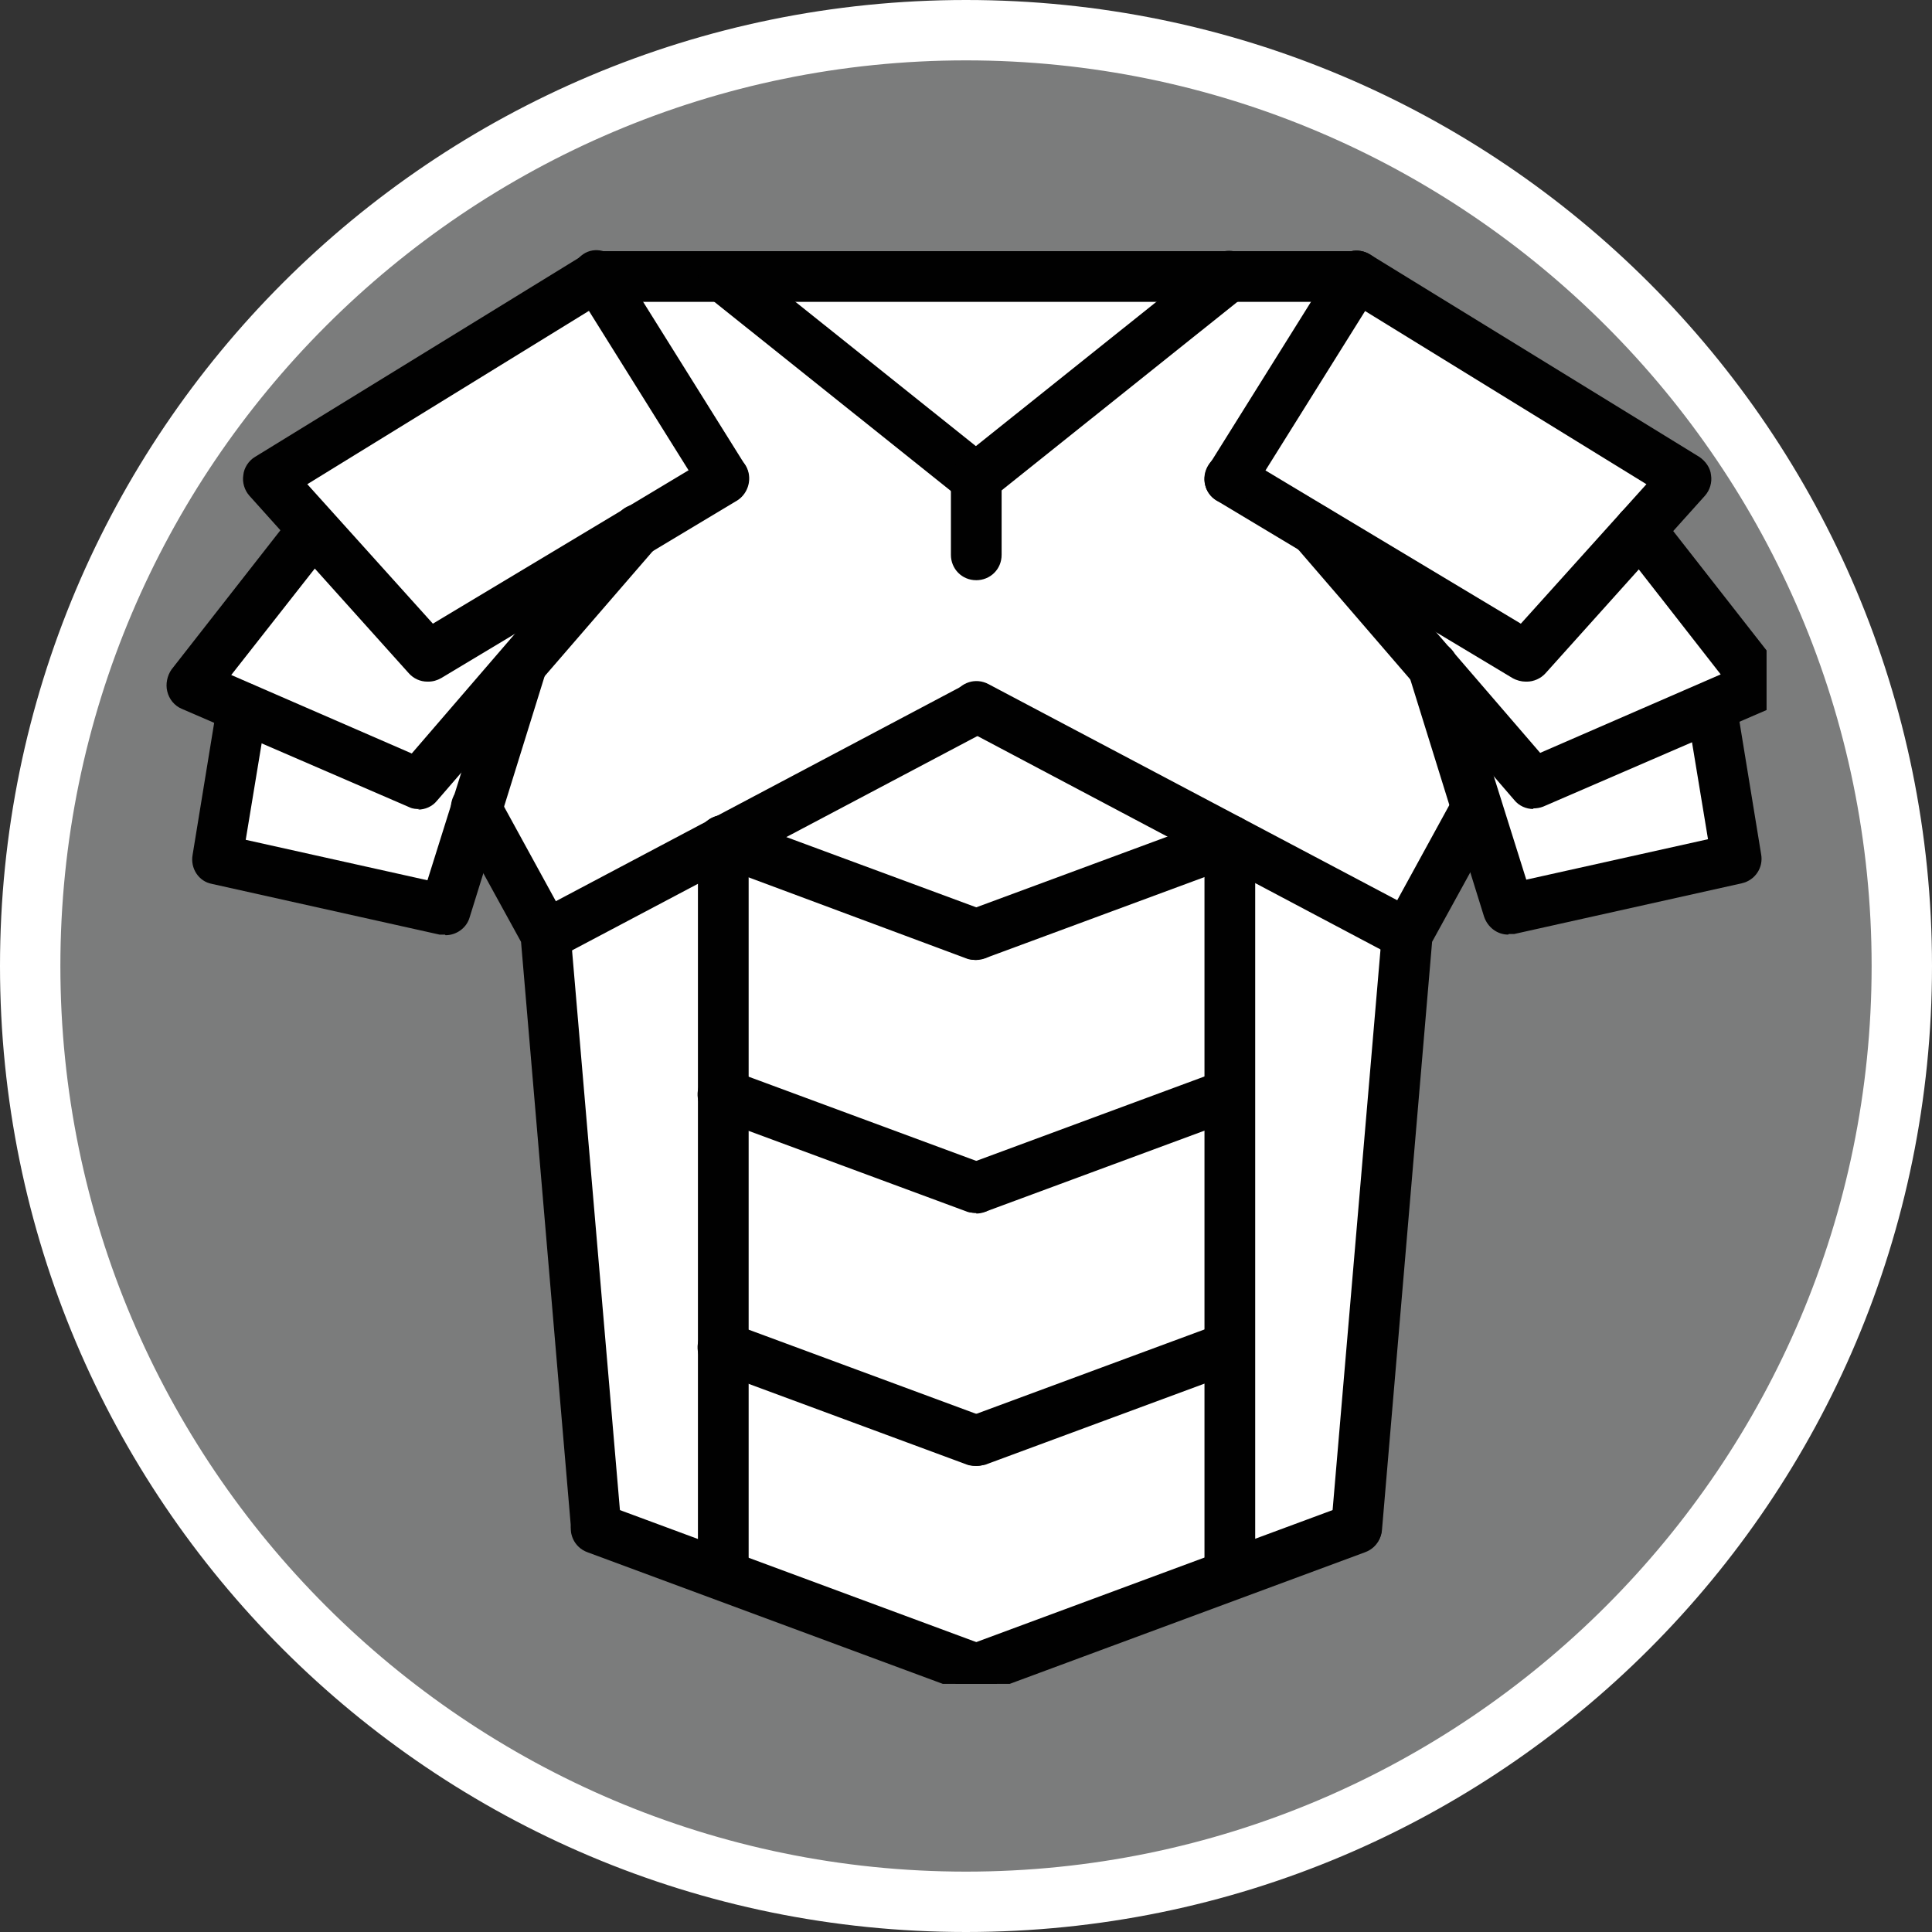 <?xml version="1.0" encoding="UTF-8"?><svg id="uuid-4adfee6f-fc1f-45a5-b168-0ce92be4540a" xmlns="http://www.w3.org/2000/svg" width="32" height="32" xmlns:xlink="http://www.w3.org/1999/xlink" viewBox="0 0 32 32"><rect x="0" y="0" width="32" height="32" fill="#333333" stroke="none"/><defs><style>.uuid-42026a19-ceb2-4492-a87b-d08f4356852d{clip-path:url(#uuid-9cb17fd4-b52e-464e-bfba-098aa58b74b6);}.uuid-c569859f-a2c9-49d2-8115-faf619df614c{clip-path:url(#uuid-57e50f28-4db6-4c01-8406-ff4e1b65a192);}.uuid-763f251b-eca8-4581-aea5-8326270ccc2a{clip-path:url(#uuid-30ff553c-8fe0-474d-a187-b64031b59596);}.uuid-f8c3a3d9-4c7e-47d2-8ec5-9a6a7eeb3ac6{clip-path:url(#uuid-0ee67b63-74e0-433c-a8d9-acac573e23a4);}.uuid-a2e29fd8-5faa-4b37-92b1-6871a02399fb{clip-path:url(#uuid-f81f6c0c-c012-4d51-9d4e-79bbe5e7ac83);}.uuid-07daf87a-a842-460f-9284-1b7be5625fbe{fill:#fff;}.uuid-1972dfe3-ffa2-4809-9e79-dfe6d18ab46d{fill:none;}.uuid-4c5487a5-77e4-4c7d-9af9-43282ec5e8b0{clip-path:url(#uuid-114a87b8-f3f5-4666-893d-ffe808686452);}.uuid-99484efc-94dc-4199-83fa-2fa7972b5255{clip-path:url(#uuid-13f27857-f24e-4444-a99e-682d0ca2e35f);}.uuid-15940ff9-1d6a-49fa-a344-510b003113fd{clip-path:url(#uuid-97067eb8-395b-499d-b40b-0607826e2651);}.uuid-bcece657-5af4-44fc-b406-c5cd2368ff31{fill:#7b7c7c;}.uuid-3fe5bfd1-4cb8-41c8-8708-f940e6ac61de{clip-path:url(#uuid-6d76eb23-65d4-499a-8b6b-b647fdec7b39);}.uuid-5271d68e-8a18-448d-a404-6fbd98c5455b{clip-path:url(#uuid-7a2578ef-805d-47dc-997f-1cd9916ee409);}.uuid-3388fc9c-3808-454d-b2b2-602b2d85619d{clip-path:url(#uuid-e6d48b80-c6b2-456e-a24c-dd9bea1331d2);}.uuid-1774df77-a9a0-4e62-b442-88b624358f19{fill:#010101;}.uuid-5efb02ff-d8a8-4596-b4a3-29836afce2e8{clip-path:url(#uuid-51ae6f14-626c-4b4c-a42d-2fa494341c9c);}.uuid-5f15b5eb-2a03-4e4a-a9c0-6e11b339a02f{clip-path:url(#uuid-955c9ff1-4288-4fdb-a5a3-885225dce4f7);}.uuid-724f81d9-0592-472d-b1e8-f357c27c1ed6{clip-path:url(#uuid-dc6b1f39-cc40-4df3-b226-a7be8036e279);}.uuid-734bf7b1-667f-4a64-b3d6-29d1308d8a9d{clip-path:url(#uuid-ea78ab88-f03a-4b38-ab12-348726c8dcd5);}.uuid-a7c5aefa-201b-4ad5-945c-ea463800a641{clip-path:url(#uuid-3fb2be7e-7132-4bc8-b5fc-f830c172e76d);}.uuid-2d5dd58d-2555-4ec6-927a-d09c86b63e03{clip-path:url(#uuid-3fe63c0d-acbe-4c93-9ae1-5d250d991f6d);}.uuid-75402271-2511-488e-b3e1-7f619e43ad82{clip-path:url(#uuid-75de8b2d-8226-4229-903e-af488afe2a49);}.uuid-a8291d86-417a-4a96-b488-83db902b751e{clip-path:url(#uuid-77e66c70-594e-4152-bbb6-cecb3760908c);}.uuid-277ef370-7f20-49ab-8a6e-afa1a89b6133{clip-path:url(#uuid-14f91d7f-e024-48e6-b935-1335dea40de7);}.uuid-9518b87b-d2ee-4ce6-82cf-ee55b0e7e2d1{clip-path:url(#uuid-ae04e49c-cc5e-4dcf-9a03-afeb3020311c);}</style><clipPath id="uuid-14f91d7f-e024-48e6-b935-1335dea40de7"><rect class="uuid-1972dfe3-ffa2-4809-9e79-dfe6d18ab46d" x="11.16" y="21.74" width="10.08" height="6.14"/></clipPath><clipPath id="uuid-51ae6f14-626c-4b4c-a42d-2fa494341c9c"><rect class="uuid-1972dfe3-ffa2-4809-9e79-dfe6d18ab46d" x="21.24" y="7.89" width="8.02" height="6.3"/></clipPath><clipPath id="uuid-9cb17fd4-b52e-464e-bfba-098aa58b74b6"><rect class="uuid-1972dfe3-ffa2-4809-9e79-dfe6d18ab46d" x="19.98" y="4.12" width="8.82" height="7.55"/></clipPath><clipPath id="uuid-75de8b2d-8226-4229-903e-af488afe2a49"><rect class="uuid-1972dfe3-ffa2-4809-9e79-dfe6d18ab46d" x="11.16" y="4.12" width="10.08" height="5.03"/></clipPath><clipPath id="uuid-57e50f28-4db6-4c01-8406-ff4e1b65a192"><rect class="uuid-1972dfe3-ffa2-4809-9e79-dfe6d18ab46d" x="7.38" y="4.12" width="17.63" height="12.58"/></clipPath><clipPath id="uuid-77e66c70-594e-4152-bbb6-cecb3760908c"><rect class="uuid-1972dfe3-ffa2-4809-9e79-dfe6d18ab46d" x="2.74" y="10.4" width="5.9" height="5.04"/></clipPath><clipPath id="uuid-e6d48b80-c6b2-456e-a24c-dd9bea1331d2"><rect class="uuid-1972dfe3-ffa2-4809-9e79-dfe6d18ab46d" x="2.74" y="7.89" width="8.42" height="6.3"/></clipPath><clipPath id="uuid-97067eb8-395b-499d-b40b-0607826e2651"><rect class="uuid-1972dfe3-ffa2-4809-9e79-dfe6d18ab46d" x="3.6" y="4.12" width="8.82" height="7.55"/></clipPath><clipPath id="uuid-3fe63c0d-acbe-4c93-9ae1-5d250d991f6d"><rect class="uuid-1972dfe3-ffa2-4809-9e79-dfe6d18ab46d" x="3.6" y="4.12" width="8.82" height="7.55"/></clipPath><clipPath id="uuid-13f27857-f24e-4444-a99e-682d0ca2e35f"><rect class="uuid-1972dfe3-ffa2-4809-9e79-dfe6d18ab46d" x="2.74" y="7.89" width="8.42" height="6.3"/></clipPath><clipPath id="uuid-7a2578ef-805d-47dc-997f-1cd9916ee409"><rect class="uuid-1972dfe3-ffa2-4809-9e79-dfe6d18ab46d" x="2.74" y="10.4" width="7.16" height="6.3"/></clipPath><clipPath id="uuid-f81f6c0c-c012-4d51-9d4e-79bbe5e7ac83"><rect class="uuid-1972dfe3-ffa2-4809-9e79-dfe6d18ab46d" x="18.72" y="4.12" width="10.08" height="7.55"/></clipPath><clipPath id="uuid-955c9ff1-4288-4fdb-a5a3-885225dce4f7"><rect class="uuid-1972dfe3-ffa2-4809-9e79-dfe6d18ab46d" x="21.24" y="7.89" width="8.02" height="6.3"/></clipPath><clipPath id="uuid-ae04e49c-cc5e-4dcf-9a03-afeb3020311c"><rect class="uuid-1972dfe3-ffa2-4809-9e79-dfe6d18ab46d" x="22.5" y="10.4" width="6.76" height="6.3"/></clipPath><clipPath id="uuid-114a87b8-f3f5-4666-893d-ffe808686452"><rect class="uuid-1972dfe3-ffa2-4809-9e79-dfe6d18ab46d" x="8.64" y="4.12" width="15.11" height="1.25"/></clipPath><clipPath id="uuid-0ee67b63-74e0-433c-a8d9-acac573e23a4"><rect class="uuid-1972dfe3-ffa2-4809-9e79-dfe6d18ab46d" x="8.64" y="24.26" width="8.82" height="3.63"/></clipPath><clipPath id="uuid-30ff553c-8fe0-474d-a187-b64031b59596"><rect class="uuid-1972dfe3-ffa2-4809-9e79-dfe6d18ab46d" x="14.94" y="24.26" width="8.82" height="3.63"/></clipPath><clipPath id="uuid-6d76eb23-65d4-499a-8b6b-b647fdec7b39"><rect class="uuid-1972dfe3-ffa2-4809-9e79-dfe6d18ab46d" x="8.64" y="4.12" width="3.78" height="5.03"/></clipPath><clipPath id="uuid-ea78ab88-f03a-4b38-ab12-348726c8dcd5"><rect class="uuid-1972dfe3-ffa2-4809-9e79-dfe6d18ab46d" x="18.72" y="4.12" width="5.04" height="5.03"/></clipPath><clipPath id="uuid-dc6b1f39-cc40-4df3-b226-a7be8036e279"><rect class="uuid-1972dfe3-ffa2-4809-9e79-dfe6d18ab46d" x="11.16" y="4.12" width="6.3" height="5.03"/></clipPath><clipPath id="uuid-3fb2be7e-7132-4bc8-b5fc-f830c172e76d"><rect class="uuid-1972dfe3-ffa2-4809-9e79-dfe6d18ab46d" x="14.94" y="4.12" width="6.3" height="5.03"/></clipPath></defs><path class="uuid-bcece657-5af4-44fc-b406-c5cd2368ff31" d="M16,31.5C7.45,31.5.5,24.55.5,16S7.45.5,16,.5s15.5,6.95,15.5,15.5-6.95,15.5-15.5,15.5Z"/><path class="uuid-07daf87a-a842-460f-9284-1b7be5625fbe" d="M16,1c8.27,0,15,6.73,15,15s-6.73,15-15,15S1,24.27,1,16,7.73,1,16,1M16,0C7.16,0,0,7.16,0,16s7.16,16,16,16,16-7.16,16-16S24.84,0,16,0h0Z"/><path class="uuid-07daf87a-a842-460f-9284-1b7be5625fbe" d="M11.98,22.31v3.77l-2.1-.78-.85-9.82,2.94-1.55v8.38Z"/><path class="uuid-07daf87a-a842-460f-9284-1b7be5625fbe" d="M20.37,13.93l-4.19,1.55-4.19-1.55,4.19-2.22h0l4.19,2.22Z"/><path class="uuid-07daf87a-a842-460f-9284-1b7be5625fbe" d="M20.37,18.12v4.19l-4.19,1.55-4.19-1.55v-4.19l4.19,1.55,4.19-1.55Z"/><g class="uuid-277ef370-7f20-49ab-8a6e-afa1a89b6133"><path class="uuid-07daf87a-a842-460f-9284-1b7be5625fbe" d="M20.37,22.31v3.77l-4.19,1.55-4.19-1.55v-3.77l4.19,1.55,4.19-1.55Z"/></g><path class="uuid-07daf87a-a842-460f-9284-1b7be5625fbe" d="M20.37,13.93v4.19l-4.19,1.55-4.19-1.55v-4.19l4.19,1.55,4.19-1.55Z"/><path class="uuid-07daf87a-a842-460f-9284-1b7be5625fbe" d="M23.3,15.48l-.84,9.82-2.1.78v-12.16l2.94,1.55Z"/><path class="uuid-07daf87a-a842-460f-9284-1b7be5625fbe" d="M23.72,11.04l1.68,1.94,2.93-1.27.42,2.51-3.77.84-.53-1.67-.73-2.35Z"/><g class="uuid-5efb02ff-d8a8-4596-b4a3-29836afce2e8"><path class="uuid-07daf87a-a842-460f-9284-1b7be5625fbe" d="M27.16,8.77l2.01,2.57-.84.36-2.93,1.27-1.68-1.94-1.96-2.27,3.5,2.1,1.89-2.1Z"/></g><g class="uuid-42026a19-ceb2-4492-a87b-d08f4356852d"><path class="uuid-07daf87a-a842-460f-9284-1b7be5625fbe" d="M27.91,7.93l-.75.84-1.89,2.1-3.5-2.1-1.4-.84,2.1-3.36,5.45,3.36Z"/></g><g class="uuid-75402271-2511-488e-b3e1-7f619e43ad82"><path class="uuid-07daf87a-a842-460f-9284-1b7be5625fbe" d="M20.37,4.58l-4.19,3.36-4.19-3.36h8.38Z"/></g><g class="uuid-c569859f-a2c9-49d2-8115-faf619df614c"><path class="uuid-07daf87a-a842-460f-9284-1b7be5625fbe" d="M16.17,7.93l4.19-3.36h2.1l-2.1,3.36,1.4.84,1.96,2.27.73,2.35-1.15,2.1-2.94-1.55-4.19-2.22h0l-4.19,2.22-2.94,1.55-1.15-2.1.73-2.35,1.96-2.27,1.4-.84-2.1-3.36h2.1l4.19,3.36Z"/></g><g class="uuid-a8291d86-417a-4a96-b488-83db902b751e"><path class="uuid-07daf87a-a842-460f-9284-1b7be5625fbe" d="M7.89,13.39l-.52,1.67-3.77-.84.42-2.51,2.93,1.27,1.68-1.94-.73,2.35Z"/></g><g class="uuid-3388fc9c-3808-454d-b2b2-602b2d85619d"><path class="uuid-07daf87a-a842-460f-9284-1b7be5625fbe" d="M10.58,8.77l-1.96,2.27-1.68,1.94-2.93-1.27-.84-.36,2.01-2.57,1.89,2.1,3.5-2.1Z"/></g><g class="uuid-15940ff9-1d6a-49fa-a344-510b003113fd"><path class="uuid-07daf87a-a842-460f-9284-1b7be5625fbe" d="M9.88,4.58l2.1,3.36-1.4.84-3.5,2.1-1.89-2.1-.75-.84,5.45-3.36Z"/></g><path class="uuid-1774df77-a9a0-4e62-b442-88b624358f19" d="M9.88,25.72c-.22,0-.4-.16-.42-.38l-.83-9.74-1.11-2.02c-.11-.2-.04-.46.16-.57.2-.11.46-.04.57.17l1.15,2.1s.04.11.05.17l.84,9.82c.02.23-.15.43-.38.45h-.04Z"/><g class="uuid-2d5dd58d-2555-4ec6-927a-d09c86b63e03"><path class="uuid-1774df77-a9a0-4e62-b442-88b624358f19" d="M7.08,11.29c-.12,0-.23-.05-.31-.14l-2.64-2.94c-.08-.09-.12-.22-.1-.34.01-.12.09-.24.19-.3l5.45-3.35c.2-.12.46-.06.58.13.12.2.06.46-.14.58l-5.02,3.09,2.08,2.31,4.6-2.76c.2-.12.46-.05.58.14.12.2.05.46-.14.58l-4.9,2.94c-.07.04-.14.06-.22.06Z"/></g><g class="uuid-99484efc-94dc-4199-83fa-2fa7972b5255"><path class="uuid-1774df77-a9a0-4e62-b442-88b624358f19" d="M6.95,13.4c-.05,0-.11,0-.17-.03l-3.77-1.63c-.12-.05-.21-.16-.24-.29-.03-.12,0-.26.07-.36l2.01-2.57c.14-.18.41-.22.59-.07.18.14.22.41.07.59l-1.68,2.14,2.99,1.3,3.43-3.98c.15-.18.41-.2.59-.04.17.15.19.41.04.59l-3.64,4.21c-.08.1-.2.15-.32.15Z"/></g><g class="uuid-5271d68e-8a18-448d-a404-6fbd98c5455b"><path class="uuid-1774df77-a9a0-4e62-b442-88b624358f19" d="M7.37,15.48s-.06,0-.09,0l-3.77-.84c-.22-.04-.36-.26-.32-.48l.41-2.51c.04-.23.26-.38.48-.34.23.03.38.25.34.48l-.35,2.12,3.01.67,1.15-3.66c.07-.22.3-.34.53-.27.22.07.34.3.27.52l-1.25,4.02c-.05.18-.22.3-.4.3Z"/></g><path class="uuid-1774df77-a9a0-4e62-b442-88b624358f19" d="M22.46,25.72h-.03c-.23-.02-.4-.22-.38-.45l.84-9.83c0-.05.02-.11.05-.16l1.15-2.1c.11-.21.37-.28.57-.17.2.11.28.36.17.57l-1.11,2.02-.83,9.74c-.02.22-.2.38-.42.38Z"/><g class="uuid-a2e29fd8-5faa-4b37-92b1-6871a02399fb"><path class="uuid-1774df77-a9a0-4e62-b442-88b624358f19" d="M25.27,11.29c-.07,0-.15-.02-.22-.06l-4.9-2.94c-.2-.12-.26-.38-.14-.58.12-.2.37-.27.58-.14l4.6,2.76,2.08-2.31-5.02-3.09c-.2-.12-.26-.38-.13-.58.12-.2.37-.26.58-.13l5.45,3.35c.1.07.18.18.19.3.02.12-.02.25-.1.34l-2.64,2.94c-.08.09-.2.14-.31.14Z"/></g><g class="uuid-5f15b5eb-2a03-4e4a-a9c0-6e11b339a02f"><path class="uuid-1774df77-a9a0-4e62-b442-88b624358f19" d="M25.4,13.4c-.12,0-.24-.05-.32-.15l-3.63-4.21c-.15-.18-.13-.44.04-.59.17-.15.44-.13.59.04l3.43,3.98,2.99-1.3-1.67-2.14c-.14-.18-.11-.45.07-.59.18-.14.45-.11.59.07l2.01,2.57c.08.1.11.24.07.36-.03.13-.12.23-.24.29l-3.77,1.63c-.05.02-.11.03-.17.03Z"/></g><g class="uuid-9518b87b-d2ee-4ce6-82cf-ee55b0e7e2d1"><path class="uuid-1774df77-a9a0-4e62-b442-88b624358f19" d="M24.98,15.48c-.18,0-.34-.12-.4-.3l-1.25-4.02c-.07-.22.05-.45.27-.52.23-.07.46.05.53.27l1.15,3.66,3.01-.67-.35-2.12c-.04-.23.11-.45.34-.48.23-.04.44.11.48.34l.41,2.51c.04.22-.1.43-.32.48l-3.77.84s-.06,0-.09,0Z"/></g><g class="uuid-4c5487a5-77e4-4c7d-9af9-43282ec5e8b0"><path class="uuid-1774df77-a9a0-4e62-b442-88b624358f19" d="M22.46,5h-12.58c-.23,0-.42-.19-.42-.42s.19-.42.42-.42h12.58c.23,0,.42.19.42.42s-.19.42-.42.42Z"/></g><path class="uuid-1774df77-a9a0-4e62-b442-88b624358f19" d="M9.05,15.9c-.15,0-.3-.08-.37-.22-.11-.21-.03-.46.18-.57l7.12-3.77c.21-.11.46-.03.57.18.11.2.03.46-.17.57l-7.13,3.77c-.06.03-.13.05-.19.05Z"/><path class="uuid-1774df77-a9a0-4e62-b442-88b624358f19" d="M23.3,15.9c-.06,0-.13-.01-.2-.05l-7.12-3.77c-.21-.11-.29-.36-.18-.57s.36-.29.57-.18l7.13,3.77c.21.11.29.36.18.57-.08.14-.22.22-.37.22Z"/><path class="uuid-1774df77-a9a0-4e62-b442-88b624358f19" d="M16.17,15.9s-.1,0-.15-.02l-4.19-1.56c-.22-.08-.33-.32-.25-.54.08-.22.32-.33.54-.25l4.19,1.55c.22.08.33.32.25.54-.06.17-.22.28-.39.28Z"/><path class="uuid-1774df77-a9a0-4e62-b442-88b624358f19" d="M16.17,15.9c-.17,0-.33-.1-.39-.28-.08-.22.03-.46.25-.54l4.19-1.55c.22-.08.46.03.54.25.08.22-.03.46-.25.54l-4.19,1.55s-.1.02-.14.02Z"/><path class="uuid-1774df77-a9a0-4e62-b442-88b624358f19" d="M16.17,20.09s-.1,0-.15-.02l-4.19-1.55c-.22-.08-.33-.32-.25-.54.08-.22.32-.33.54-.25l4.19,1.55c.22.08.33.32.25.54-.06.17-.22.28-.39.28Z"/><path class="uuid-1774df77-a9a0-4e62-b442-88b624358f19" d="M16.17,20.09c-.17,0-.33-.1-.39-.27-.08-.22.03-.46.25-.54l4.19-1.55c.22-.08.46.03.54.25.08.22-.03.46-.25.54l-4.19,1.55s-.1.02-.14.02Z"/><path class="uuid-1774df77-a9a0-4e62-b442-88b624358f19" d="M16.17,24.28s-.1,0-.15-.02l-4.19-1.55c-.22-.08-.33-.32-.25-.54.08-.22.32-.32.54-.25l4.19,1.55c.22.08.33.32.25.54-.06.17-.22.27-.39.27Z"/><path class="uuid-1774df77-a9a0-4e62-b442-88b624358f19" d="M16.17,24.28c-.17,0-.33-.1-.39-.27-.08-.22.03-.46.25-.54l4.19-1.55c.22-.08.46.03.54.25.08.22-.03.46-.25.54l-4.19,1.55s-.1.02-.14.02Z"/><g class="uuid-f8c3a3d9-4c7e-47d2-8ec5-9a6a7eeb3ac6"><path class="uuid-1774df77-a9a0-4e62-b442-88b624358f19" d="M16.17,28.06s-.1,0-.15-.02l-6.29-2.33c-.22-.08-.33-.32-.25-.54.08-.22.32-.33.54-.25l6.29,2.33c.22.08.33.32.25.54-.06.17-.22.27-.39.27Z"/></g><g class="uuid-763f251b-eca8-4581-aea5-8326270ccc2a"><path class="uuid-1774df77-a9a0-4e62-b442-88b624358f19" d="M16.17,28.06c-.17,0-.33-.1-.39-.27-.08-.22.03-.46.25-.54l6.29-2.33c.22-.08.46.03.54.25.08.22-.03.46-.25.54l-6.29,2.33s-.1.02-.14.02Z"/></g><g class="uuid-3fe5bfd1-4cb8-41c8-8708-f940e6ac61de"><path class="uuid-1774df77-a9a0-4e62-b442-88b624358f19" d="M11.98,8.35c-.14,0-.28-.07-.35-.2l-2.1-3.36c-.12-.2-.06-.45.13-.58s.45-.06.58.13l2.1,3.36c.12.2.06.45-.13.58-.07.04-.15.06-.22.06Z"/></g><g class="uuid-734bf7b1-667f-4a64-b3d6-29d1308d8a9d"><path class="uuid-1774df77-a9a0-4e62-b442-88b624358f19" d="M20.37,8.35c-.07,0-.15-.02-.22-.06-.2-.12-.26-.38-.13-.58l2.1-3.36c.12-.2.38-.26.58-.13.2.12.26.38.13.58l-2.1,3.36c-.08.13-.22.2-.35.2Z"/></g><g class="uuid-724f81d9-0592-472d-b1e8-f357c27c1ed6"><path class="uuid-1774df77-a9a0-4e62-b442-88b624358f19" d="M16.17,8.35c-.09,0-.18-.03-.26-.09l-4.19-3.35c-.18-.15-.21-.41-.06-.59.14-.18.41-.21.59-.06l4.19,3.35c.18.15.21.41.06.59-.08.1-.2.16-.33.16Z"/></g><g class="uuid-a7c5aefa-201b-4ad5-945c-ea463800a641"><path class="uuid-1774df77-a9a0-4e62-b442-88b624358f19" d="M16.17,8.35c-.12,0-.25-.05-.33-.16-.14-.18-.11-.44.06-.59l4.19-3.35c.18-.15.45-.12.59.06.15.18.12.44-.06.59l-4.19,3.35c-.08.06-.17.09-.26.09Z"/></g><path class="uuid-1774df77-a9a0-4e62-b442-88b624358f19" d="M16.17,9.61c-.24,0-.42-.19-.42-.42v-1.25c0-.23.19-.42.42-.42s.42.19.42.42v1.25c0,.24-.19.42-.42.42Z"/><path class="uuid-1774df77-a9a0-4e62-b442-88b624358f19" d="M11.98,26.5c-.23,0-.42-.19-.42-.42v-12.16c0-.23.19-.42.42-.42s.42.19.42.42v12.16c0,.23-.19.42-.42.42Z"/><path class="uuid-1774df77-a9a0-4e62-b442-88b624358f19" d="M20.37,26.5c-.23,0-.42-.19-.42-.42v-12.16c0-.23.19-.42.42-.42s.42.19.42.42v12.16c0,.23-.19.42-.42.42Z"/></svg>